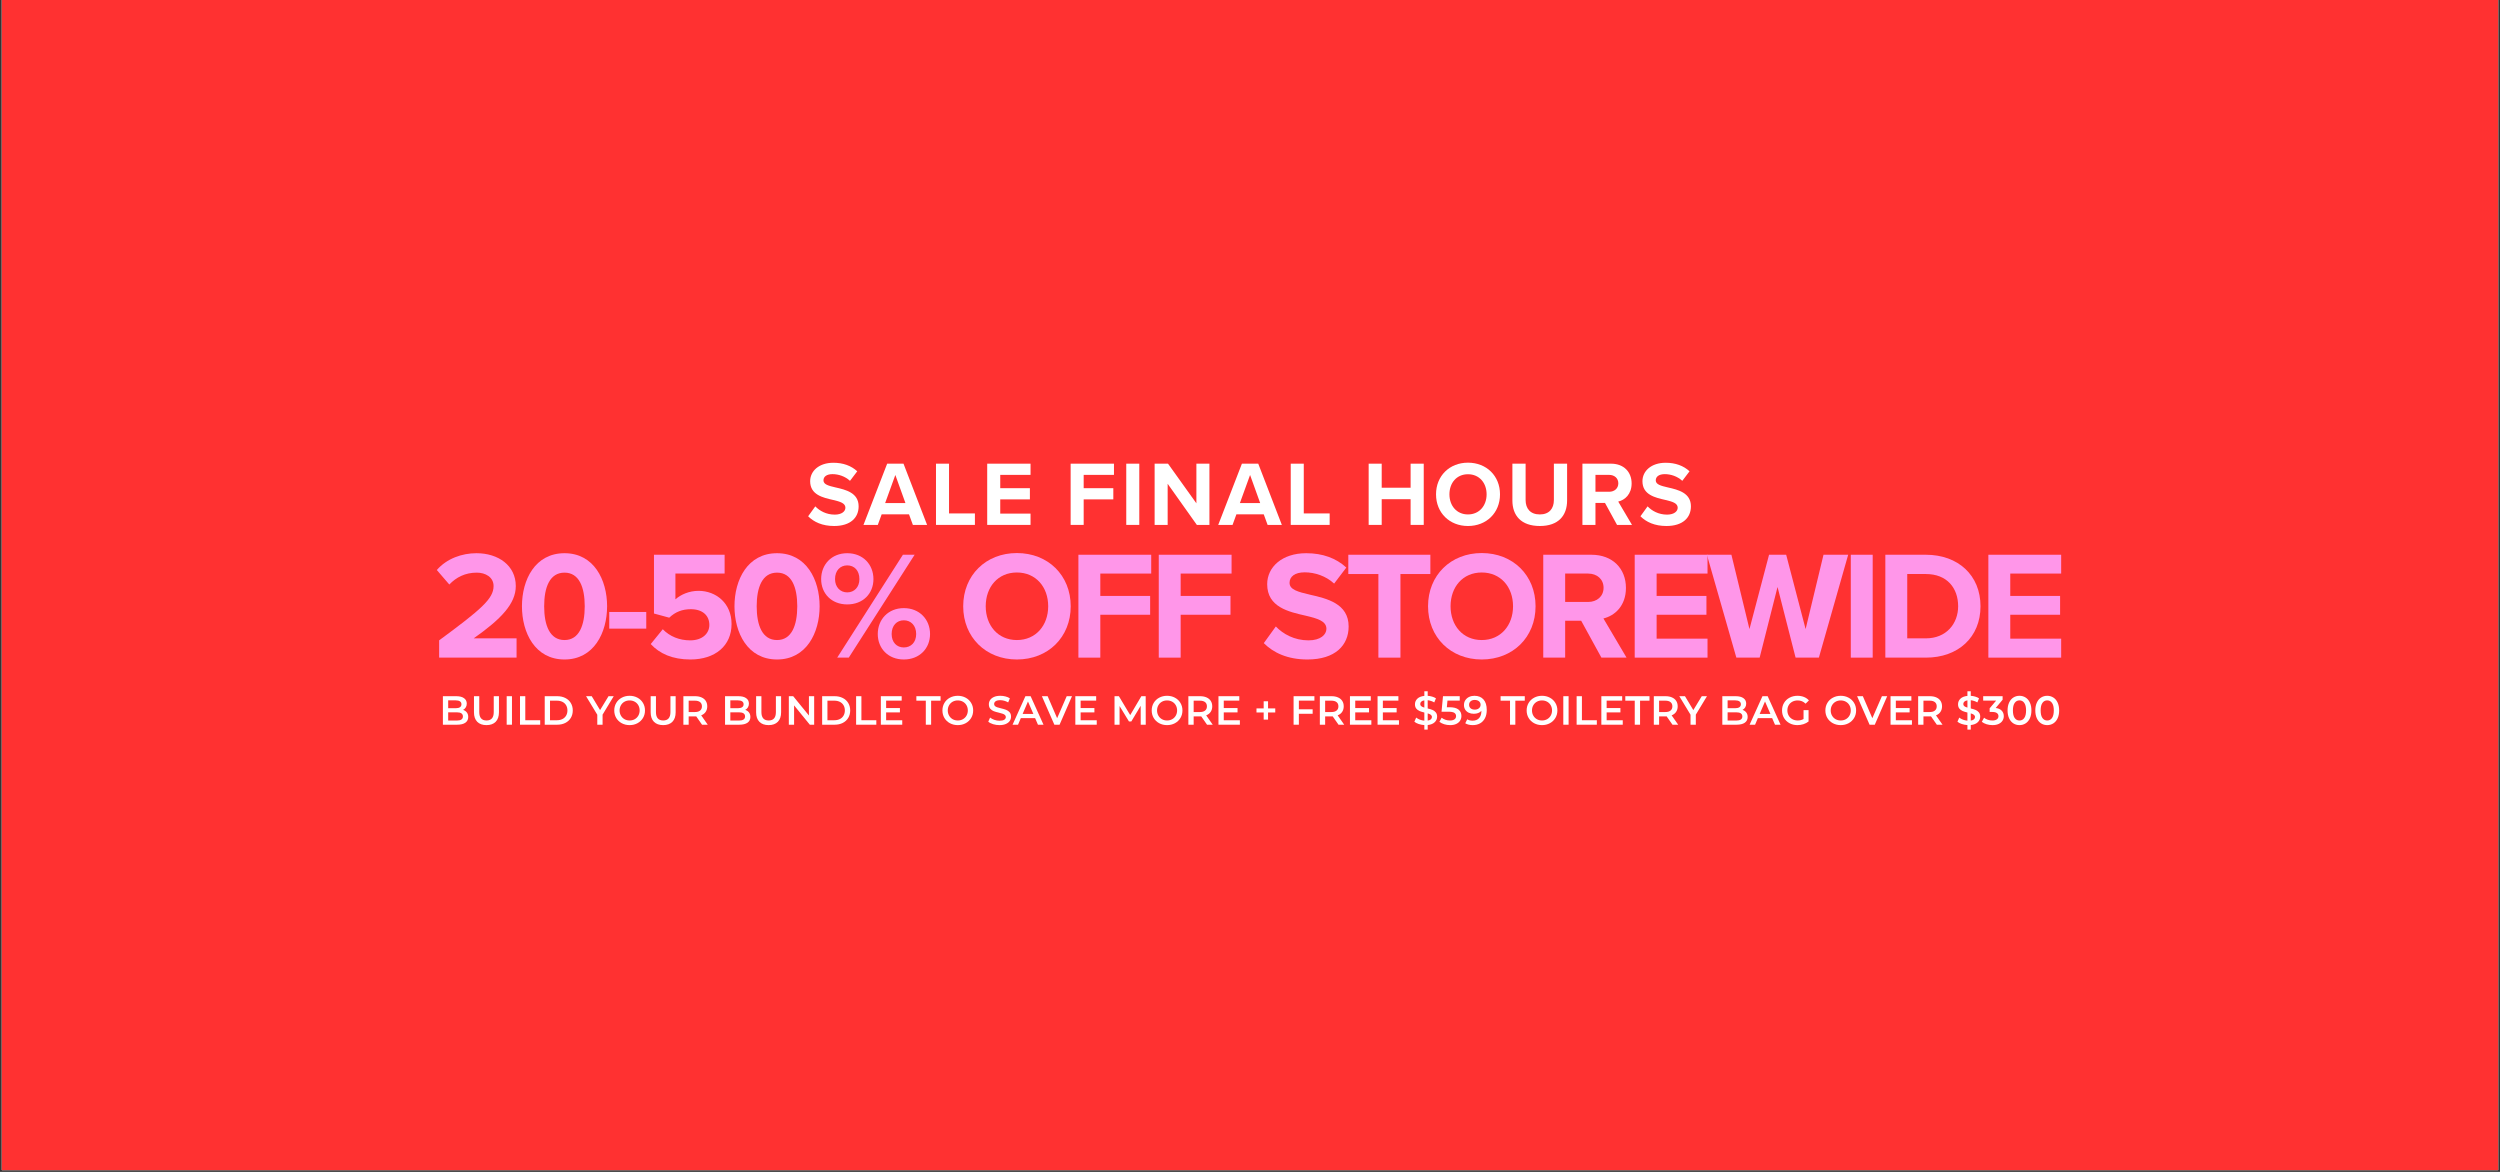 <svg xmlns="http://www.w3.org/2000/svg" xmlns:xlink="http://www.w3.org/1999/xlink" width="1920" zoomAndPan="magnify" viewBox="0 0 1440 675" height="900" preserveAspectRatio="xMidYMid meet" version="1.2"><rect x="0" y="0" width="1440" height="675" fill="#333333" stroke="none"/><defs><clipPath id="96b0a05e62"><path d="M 1.066 0 L 1438.934 0 L 1438.934 674 L 1.066 674 Z M 1.066 0 "/></clipPath></defs><g id="96e3ca8846"><g clip-rule="nonzero" clip-path="url(#96b0a05e62)"><path style=" stroke:none;fill-rule:nonzero;fill:#ffffff;fill-opacity:1;" d="M 1.066 0 L 1438.934 0 L 1438.934 674 L 1.066 674 Z M 1.066 0 "/><path style=" stroke:none;fill-rule:nonzero;fill:#ffffff;fill-opacity:1;" d="M 1.066 0 L 1438.934 0 L 1438.934 674 L 1.066 674 Z M 1.066 0 "/><path style=" stroke:none;fill-rule:nonzero;fill:#ff3131;fill-opacity:1;" d="M 1.066 0 L 1439.48 0 L 1439.48 681.914 L 1.066 681.914 Z M 1.066 0 "/></g><g style="fill:#ffffff;fill-opacity:1;"><g transform="translate(464.43, 302.344)"><path style="stroke:none" d="M 1.059 -4.969 C 4.387 -1.641 9.254 0.633 16.02 0.633 C 25.535 0.633 30.137 -4.23 30.137 -10.68 C 30.137 -18.504 22.734 -20.25 16.918 -21.57 C 12.848 -22.523 9.887 -23.262 9.887 -25.645 C 9.887 -27.758 11.684 -29.238 15.07 -29.238 C 18.504 -29.238 22.312 -28.023 25.168 -25.379 L 29.344 -30.879 C 25.855 -34.102 21.203 -35.793 15.598 -35.793 C 7.297 -35.793 2.219 -31.035 2.219 -25.168 C 2.219 -17.289 9.621 -15.703 15.387 -14.383 C 19.457 -13.43 22.523 -12.531 22.523 -9.887 C 22.523 -7.879 20.516 -5.922 16.391 -5.922 C 11.527 -5.922 7.668 -8.09 5.18 -10.68 Z M 1.059 -4.969 "/></g></g><g style="fill:#ffffff;fill-opacity:1;"><g transform="translate(497.631, 302.344)"><path style="stroke:none" d="M 36.375 0 L 22.789 -35.266 L 13.375 -35.266 L -0.266 0 L 7.984 0 L 10.203 -6.082 L 25.961 -6.082 L 28.18 0 Z M 23.898 -12.582 L 12.215 -12.582 L 18.082 -28.762 Z M 23.898 -12.582 "/></g></g><g style="fill:#ffffff;fill-opacity:1;"><g transform="translate(535.643, 302.344)"><path style="stroke:none" d="M 25.906 0 L 25.906 -6.609 L 10.996 -6.609 L 10.996 -35.266 L 3.488 -35.266 L 3.488 0 Z M 25.906 0 "/></g></g><g style="fill:#ffffff;fill-opacity:1;"><g transform="translate(565.143, 302.344)"><path style="stroke:none" d="M 28.445 0 L 28.445 -6.504 L 10.996 -6.504 L 10.996 -14.699 L 28.074 -14.699 L 28.074 -21.148 L 10.996 -21.148 L 10.996 -28.816 L 28.445 -28.816 L 28.445 -35.266 L 3.488 -35.266 L 3.488 0 Z M 28.445 0 "/></g></g><g style="fill:#ffffff;fill-opacity:1;"><g transform="translate(597.815, 302.344)"><path style="stroke:none" d=""/></g></g><g style="fill:#ffffff;fill-opacity:1;"><g transform="translate(613.199, 302.344)"><path style="stroke:none" d="M 10.996 0 L 10.996 -14.699 L 28.074 -14.699 L 28.074 -21.148 L 10.996 -21.148 L 10.996 -28.816 L 28.445 -28.816 L 28.445 -35.266 L 3.488 -35.266 L 3.488 0 Z M 10.996 0 "/></g></g><g style="fill:#ffffff;fill-opacity:1;"><g transform="translate(645.237, 302.344)"><path style="stroke:none" d="M 10.996 0 L 10.996 -35.266 L 3.488 -35.266 L 3.488 0 Z M 10.996 0 "/></g></g><g style="fill:#ffffff;fill-opacity:1;"><g transform="translate(661.573, 302.344)"><path style="stroke:none" d="M 35.055 0 L 35.055 -35.266 L 27.547 -35.266 L 27.547 -12.426 L 11.207 -35.266 L 3.488 -35.266 L 3.488 0 L 10.996 0 L 10.996 -23.688 L 27.809 0 Z M 35.055 0 "/></g></g><g style="fill:#ffffff;fill-opacity:1;"><g transform="translate(701.964, 302.344)"><path style="stroke:none" d="M 36.375 0 L 22.789 -35.266 L 13.375 -35.266 L -0.266 0 L 7.984 0 L 10.203 -6.082 L 25.961 -6.082 L 28.18 0 Z M 23.898 -12.582 L 12.215 -12.582 L 18.082 -28.762 Z M 23.898 -12.582 "/></g></g><g style="fill:#ffffff;fill-opacity:1;"><g transform="translate(739.975, 302.344)"><path style="stroke:none" d="M 25.906 0 L 25.906 -6.609 L 10.996 -6.609 L 10.996 -35.266 L 3.488 -35.266 L 3.488 0 Z M 25.906 0 "/></g></g><g style="fill:#ffffff;fill-opacity:1;"><g transform="translate(769.475, 302.344)"><path style="stroke:none" d=""/></g></g><g style="fill:#ffffff;fill-opacity:1;"><g transform="translate(784.86, 302.344)"><path style="stroke:none" d="M 35.211 0 L 35.211 -35.266 L 27.652 -35.266 L 27.652 -21.414 L 10.996 -21.414 L 10.996 -35.266 L 3.488 -35.266 L 3.488 0 L 10.996 0 L 10.996 -14.805 L 27.652 -14.805 L 27.652 0 Z M 35.211 0 "/></g></g><g style="fill:#ffffff;fill-opacity:1;"><g transform="translate(825.356, 302.344)"><path style="stroke:none" d="M 1.797 -17.605 C 1.797 -6.98 9.57 0.633 20.195 0.633 C 30.879 0.633 38.648 -6.98 38.648 -17.605 C 38.648 -28.234 30.879 -35.848 20.195 -35.848 C 9.57 -35.848 1.797 -28.234 1.797 -17.605 Z M 30.93 -17.605 C 30.93 -11.051 26.699 -6.027 20.195 -6.027 C 13.695 -6.027 9.516 -11.051 9.516 -17.605 C 9.516 -24.215 13.695 -29.184 20.195 -29.184 C 26.699 -29.184 30.93 -24.215 30.93 -17.605 Z M 30.93 -17.605 "/></g></g><g style="fill:#ffffff;fill-opacity:1;"><g transform="translate(867.65, 302.344)"><path style="stroke:none" d="M 3.488 -14.062 C 3.488 -5.395 8.512 0.633 19.297 0.633 C 29.977 0.633 35 -5.34 35 -14.117 L 35 -35.266 L 27.387 -35.266 L 27.387 -14.328 C 27.387 -9.41 24.691 -6.027 19.297 -6.027 C 13.801 -6.027 11.102 -9.41 11.102 -14.328 L 11.102 -35.266 L 3.488 -35.266 Z M 3.488 -14.062 "/></g></g><g style="fill:#ffffff;fill-opacity:1;"><g transform="translate(907.988, 302.344)"><path style="stroke:none" d="M 32.039 0 L 24.109 -13.43 C 27.918 -14.328 31.828 -17.66 31.828 -23.898 C 31.828 -30.453 27.336 -35.266 19.984 -35.266 L 3.488 -35.266 L 3.488 0 L 10.996 0 L 10.996 -12.637 L 16.496 -12.637 L 23.422 0 Z M 24.164 -23.949 C 24.164 -20.988 21.891 -19.086 18.875 -19.086 L 10.996 -19.086 L 10.996 -28.816 L 18.875 -28.816 C 21.891 -28.816 24.164 -26.91 24.164 -23.949 Z M 24.164 -23.949 "/></g></g><g style="fill:#ffffff;fill-opacity:1;"><g transform="translate(943.832, 302.344)"><path style="stroke:none" d="M 1.059 -4.969 C 4.387 -1.641 9.254 0.633 16.02 0.633 C 25.535 0.633 30.137 -4.23 30.137 -10.68 C 30.137 -18.504 22.734 -20.25 16.918 -21.57 C 12.848 -22.523 9.887 -23.262 9.887 -25.645 C 9.887 -27.758 11.684 -29.238 15.07 -29.238 C 18.504 -29.238 22.312 -28.023 25.168 -25.379 L 29.344 -30.879 C 25.855 -34.102 21.203 -35.793 15.598 -35.793 C 7.297 -35.793 2.219 -31.035 2.219 -25.168 C 2.219 -17.289 9.621 -15.703 15.387 -14.383 C 19.457 -13.43 22.523 -12.531 22.523 -9.887 C 22.523 -7.879 20.516 -5.922 16.391 -5.922 C 11.527 -5.922 7.668 -8.09 5.18 -10.68 Z M 1.059 -4.969 "/></g></g><g style="fill:#ff96e9;fill-opacity:1;"><g transform="translate(248.763, 378.796)"><path style="stroke:none" d="M 48.777 0 L 48.777 -11.105 L 24.078 -11.105 C 39.98 -22.301 48.332 -31.098 48.332 -41.227 C 48.332 -53.043 38.293 -60.148 25.676 -60.148 C 17.414 -60.148 8.617 -57.129 2.844 -50.465 L 10.039 -42.113 C 14.039 -46.289 19.191 -48.957 25.855 -48.957 C 30.832 -48.957 35.539 -46.379 35.539 -41.227 C 35.539 -33.941 28.43 -27.809 4.176 -9.949 L 4.176 0 Z M 48.777 0 "/></g></g><g style="fill:#ff96e9;fill-opacity:1;"><g transform="translate(297.622, 378.796)"><path style="stroke:none" d="M 3.02 -29.586 C 3.02 -14.305 10.574 1.066 27.543 1.066 C 44.426 1.066 52.066 -14.305 52.066 -29.586 C 52.066 -44.867 44.426 -60.148 27.543 -60.148 C 10.574 -60.148 3.02 -44.867 3.02 -29.586 Z M 39.184 -29.586 C 39.184 -18.656 35.984 -10.129 27.543 -10.129 C 19.012 -10.129 15.816 -18.656 15.816 -29.586 C 15.816 -40.516 19.012 -48.957 27.543 -48.957 C 35.984 -48.957 39.184 -40.516 39.184 -29.586 Z M 39.184 -29.586 "/></g></g><g style="fill:#ff96e9;fill-opacity:1;"><g transform="translate(348.259, 378.796)"><path style="stroke:none" d="M 23.988 -16.703 L 23.988 -26.301 L 2.664 -26.301 L 2.664 -16.703 Z M 23.988 -16.703 "/></g></g><g style="fill:#ff96e9;fill-opacity:1;"><g transform="translate(370.468, 378.796)"><path style="stroke:none" d="M 4.355 -7.82 C 9.418 -2.309 16.883 1.066 27.188 1.066 C 41.492 1.066 50.91 -6.84 50.91 -19.367 C 50.91 -31.363 41.938 -38.473 31.898 -38.473 C 26.477 -38.473 21.68 -36.34 18.57 -33.586 L 18.57 -48.422 L 46.91 -48.422 L 46.91 -59.262 L 6.219 -59.262 L 6.219 -25.41 L 15.016 -23.012 C 18.57 -26.387 22.566 -27.898 27.453 -27.898 C 34.207 -27.898 38.117 -24.254 38.117 -18.836 C 38.117 -13.949 34.117 -9.949 27.098 -9.949 C 20.879 -9.949 15.371 -12.172 11.285 -16.348 Z M 4.355 -7.82 "/></g></g><g style="fill:#ff96e9;fill-opacity:1;"><g transform="translate(420.038, 378.796)"><path style="stroke:none" d="M 3.02 -29.586 C 3.02 -14.305 10.574 1.066 27.543 1.066 C 44.426 1.066 52.066 -14.305 52.066 -29.586 C 52.066 -44.867 44.426 -60.148 27.543 -60.148 C 10.574 -60.148 3.02 -44.867 3.02 -29.586 Z M 39.184 -29.586 C 39.184 -18.656 35.984 -10.129 27.543 -10.129 C 19.012 -10.129 15.816 -18.656 15.816 -29.586 C 15.816 -40.516 19.012 -48.957 27.543 -48.957 C 35.984 -48.957 39.184 -40.516 39.184 -29.586 Z M 39.184 -29.586 "/></g></g><g style="fill:#ff96e9;fill-opacity:1;"><g transform="translate(470.675, 378.796)"><path style="stroke:none" d="M 2.309 -45.223 C 2.309 -36.961 8.262 -30.652 17.324 -30.652 C 26.477 -30.652 32.43 -36.961 32.43 -45.223 C 32.43 -53.574 26.477 -60.148 17.324 -60.148 C 8.262 -60.148 2.309 -53.574 2.309 -45.223 Z M 18.215 0 L 56.152 -59.262 L 49.398 -59.262 L 11.551 0 Z M 24.344 -45.223 C 24.344 -40.605 21.414 -37.582 17.324 -37.582 C 13.328 -37.582 10.305 -40.605 10.305 -45.223 C 10.305 -50.199 13.328 -53.133 17.324 -53.133 C 21.414 -53.133 24.344 -50.199 24.344 -45.223 Z M 34.918 -13.594 C 34.918 -5.332 40.871 1.066 49.934 1.066 C 58.996 1.066 65.035 -5.332 65.035 -13.594 C 65.035 -21.945 58.996 -28.52 49.934 -28.52 C 40.871 -28.52 34.918 -21.945 34.918 -13.594 Z M 57.039 -13.594 C 57.039 -8.797 54.02 -5.863 49.934 -5.863 C 45.848 -5.863 42.914 -8.797 42.914 -13.594 C 42.914 -18.48 45.848 -21.5 49.934 -21.5 C 54.02 -21.5 57.039 -18.48 57.039 -13.594 Z M 57.039 -13.594 "/></g></g><g style="fill:#ff96e9;fill-opacity:1;"><g transform="translate(533.482, 378.796)"><path style="stroke:none" d=""/></g></g><g style="fill:#ff96e9;fill-opacity:1;"><g transform="translate(551.782, 378.796)"><path style="stroke:none" d="M 3.02 -29.586 C 3.02 -11.727 16.082 1.066 33.941 1.066 C 51.887 1.066 64.949 -11.727 64.949 -29.586 C 64.949 -47.445 51.887 -60.238 33.941 -60.238 C 16.082 -60.238 3.02 -47.445 3.02 -29.586 Z M 51.977 -29.586 C 51.977 -18.57 44.867 -10.129 33.941 -10.129 C 23.012 -10.129 15.992 -18.57 15.992 -29.586 C 15.992 -40.691 23.012 -49.043 33.941 -49.043 C 44.867 -49.043 51.977 -40.691 51.977 -29.586 Z M 51.977 -29.586 "/></g></g><g style="fill:#ff96e9;fill-opacity:1;"><g transform="translate(615.3, 378.796)"><path style="stroke:none" d="M 18.48 0 L 18.48 -24.699 L 47.18 -24.699 L 47.18 -35.539 L 18.48 -35.539 L 18.48 -48.422 L 47.801 -48.422 L 47.801 -59.262 L 5.863 -59.262 L 5.863 0 Z M 18.48 0 "/></g></g><g style="fill:#ff96e9;fill-opacity:1;"><g transform="translate(661.583, 378.796)"><path style="stroke:none" d="M 18.48 0 L 18.48 -24.699 L 47.18 -24.699 L 47.18 -35.539 L 18.48 -35.539 L 18.48 -48.422 L 47.801 -48.422 L 47.801 -59.262 L 5.863 -59.262 L 5.863 0 Z M 18.48 0 "/></g></g><g style="fill:#ff96e9;fill-opacity:1;"><g transform="translate(707.867, 378.796)"><path style="stroke:none" d=""/></g></g><g style="fill:#ff96e9;fill-opacity:1;"><g transform="translate(726.167, 378.796)"><path style="stroke:none" d="M 1.777 -8.352 C 7.375 -2.754 15.547 1.066 26.922 1.066 C 42.914 1.066 50.645 -7.109 50.645 -17.949 C 50.645 -31.098 38.203 -34.027 28.43 -36.25 C 21.59 -37.848 16.613 -39.094 16.613 -43.09 C 16.613 -46.645 19.637 -49.133 25.32 -49.133 C 31.098 -49.133 37.492 -47.09 42.293 -42.648 L 49.312 -51.887 C 43.445 -57.309 35.629 -60.148 26.211 -60.148 C 12.262 -60.148 3.73 -52.152 3.73 -42.293 C 3.73 -29.055 16.172 -26.387 25.855 -24.168 C 32.695 -22.566 37.848 -21.059 37.848 -16.613 C 37.848 -13.238 34.473 -9.949 27.543 -9.949 C 19.367 -9.949 12.883 -13.594 8.707 -17.949 Z M 1.777 -8.352 "/></g></g><g style="fill:#ff96e9;fill-opacity:1;"><g transform="translate(774.404, 378.796)"><path style="stroke:none" d="M 32.254 0 L 32.254 -48.156 L 49.488 -48.156 L 49.488 -59.262 L 2.223 -59.262 L 2.223 -48.156 L 19.547 -48.156 L 19.547 0 Z M 32.254 0 "/></g></g><g style="fill:#ff96e9;fill-opacity:1;"><g transform="translate(819.533, 378.796)"><path style="stroke:none" d="M 3.02 -29.586 C 3.02 -11.727 16.082 1.066 33.941 1.066 C 51.887 1.066 64.949 -11.727 64.949 -29.586 C 64.949 -47.445 51.887 -60.238 33.941 -60.238 C 16.082 -60.238 3.02 -47.445 3.02 -29.586 Z M 51.977 -29.586 C 51.977 -18.57 44.867 -10.129 33.941 -10.129 C 23.012 -10.129 15.992 -18.57 15.992 -29.586 C 15.992 -40.691 23.012 -49.043 33.941 -49.043 C 44.867 -49.043 51.977 -40.691 51.977 -29.586 Z M 51.977 -29.586 "/></g></g><g style="fill:#ff96e9;fill-opacity:1;"><g transform="translate(883.051, 378.796)"><path style="stroke:none" d="M 53.844 0 L 40.516 -22.566 C 46.91 -24.078 53.488 -29.676 53.488 -40.16 C 53.488 -51.176 45.934 -59.262 33.586 -59.262 L 5.863 -59.262 L 5.863 0 L 18.48 0 L 18.48 -21.234 L 27.719 -21.234 L 39.359 0 Z M 40.605 -40.25 C 40.605 -35.273 36.785 -32.074 31.719 -32.074 L 18.48 -32.074 L 18.48 -48.422 L 31.719 -48.422 C 36.785 -48.422 40.605 -45.223 40.605 -40.25 Z M 40.605 -40.25 "/></g></g><g style="fill:#ff96e9;fill-opacity:1;"><g transform="translate(935.731, 378.796)"><path style="stroke:none" d="M 47.801 0 L 47.801 -10.93 L 18.48 -10.93 L 18.48 -24.699 L 47.18 -24.699 L 47.18 -35.539 L 18.48 -35.539 L 18.48 -48.422 L 47.801 -48.422 L 47.801 -59.262 L 5.863 -59.262 L 5.863 0 Z M 47.801 0 "/></g></g><g style="fill:#ff96e9;fill-opacity:1;"><g transform="translate(983.08, 378.796)"><path style="stroke:none" d="M 64.594 0 L 81.473 -59.262 L 67.258 -59.262 L 56.953 -16.438 L 45.758 -59.262 L 35.895 -59.262 L 24.609 -16.438 L 14.215 -59.262 L 0.09 -59.262 L 17.059 0 L 30.477 0 L 40.781 -40.691 L 51.176 0 Z M 64.594 0 "/></g></g><g style="fill:#ff96e9;fill-opacity:1;"><g transform="translate(1060.19, 378.796)"><path style="stroke:none" d="M 18.48 0 L 18.48 -59.262 L 5.863 -59.262 L 5.863 0 Z M 18.48 0 "/></g></g><g style="fill:#ff96e9;fill-opacity:1;"><g transform="translate(1080.089, 378.796)"><path style="stroke:none" d="M 29.23 0 C 47.801 0 60.684 -11.727 60.684 -29.586 C 60.684 -47.445 47.801 -59.262 29.23 -59.262 L 5.863 -59.262 L 5.863 0 Z M 18.48 -48.156 L 29.23 -48.156 C 41.402 -48.156 47.801 -40.07 47.801 -29.586 C 47.801 -19.547 40.961 -11.105 29.23 -11.105 L 18.48 -11.105 Z M 18.48 -48.156 "/></g></g><g style="fill:#ff96e9;fill-opacity:1;"><g transform="translate(1139.432, 378.796)"><path style="stroke:none" d="M 47.801 0 L 47.801 -10.93 L 18.48 -10.93 L 18.48 -24.699 L 47.18 -24.699 L 47.18 -35.539 L 18.48 -35.539 L 18.48 -48.422 L 47.801 -48.422 L 47.801 -59.262 L 5.863 -59.262 L 5.863 0 Z M 47.801 0 "/></g></g><g style="fill:#ffffff;fill-opacity:1;"><g transform="translate(252.903, 417.433)"><path style="stroke:none" d="M 13.844 -8.547 C 14.75 -8.242 15.469 -7.742 16 -7.047 C 16.531 -6.359 16.797 -5.492 16.797 -4.453 C 16.797 -3.035 16.25 -1.938 15.156 -1.156 C 14.062 -0.383 12.469 0 10.375 0 L 2.203 0 L 2.203 -16.422 L 9.906 -16.422 C 11.844 -16.422 13.332 -16.039 14.375 -15.281 C 15.426 -14.531 15.953 -13.488 15.953 -12.156 C 15.953 -11.344 15.766 -10.625 15.391 -10 C 15.016 -9.375 14.5 -8.891 13.844 -8.547 Z M 5.25 -14.031 L 5.25 -9.5 L 9.578 -9.5 C 10.641 -9.5 11.457 -9.691 12.031 -10.078 C 12.602 -10.461 12.891 -11.023 12.891 -11.766 C 12.891 -12.516 12.602 -13.078 12.031 -13.453 C 11.457 -13.836 10.641 -14.031 9.578 -14.031 Z M 10.188 -2.391 C 12.551 -2.391 13.734 -3.18 13.734 -4.766 C 13.734 -6.348 12.551 -7.141 10.188 -7.141 L 5.25 -7.141 L 5.25 -2.391 Z M 10.188 -2.391 "/></g></g><g style="fill:#ffffff;fill-opacity:1;"><g transform="translate(270.945, 417.433)"><path style="stroke:none" d="M 9.266 0.234 C 6.992 0.234 5.223 -0.398 3.953 -1.672 C 2.691 -2.953 2.062 -4.781 2.062 -7.156 L 2.062 -16.422 L 5.109 -16.422 L 5.109 -7.281 C 5.109 -4.051 6.504 -2.438 9.297 -2.438 C 12.066 -2.438 13.453 -4.051 13.453 -7.281 L 13.453 -16.422 L 16.453 -16.422 L 16.453 -7.156 C 16.453 -4.781 15.82 -2.953 14.562 -1.672 C 13.301 -0.398 11.535 0.234 9.266 0.234 Z M 9.266 0.234 "/></g></g><g style="fill:#ffffff;fill-opacity:1;"><g transform="translate(289.644, 417.433)"><path style="stroke:none" d="M 2.203 -16.422 L 5.25 -16.422 L 5.25 0 L 2.203 0 Z M 2.203 -16.422 "/></g></g><g style="fill:#ffffff;fill-opacity:1;"><g transform="translate(297.316, 417.433)"><path style="stroke:none" d="M 2.203 -16.422 L 5.25 -16.422 L 5.25 -2.578 L 13.844 -2.578 L 13.844 0 L 2.203 0 Z M 2.203 -16.422 "/></g></g><g style="fill:#ffffff;fill-opacity:1;"><g transform="translate(311.557, 417.433)"><path style="stroke:none" d="M 2.203 -16.422 L 9.391 -16.422 C 11.141 -16.422 12.691 -16.082 14.047 -15.406 C 15.41 -14.727 16.469 -13.766 17.219 -12.516 C 17.977 -11.273 18.359 -9.844 18.359 -8.219 C 18.359 -6.582 17.977 -5.145 17.219 -3.906 C 16.469 -2.664 15.41 -1.703 14.047 -1.016 C 12.691 -0.336 11.141 0 9.391 0 L 2.203 0 Z M 9.25 -2.578 C 10.445 -2.578 11.504 -2.805 12.422 -3.266 C 13.336 -3.734 14.039 -4.395 14.531 -5.25 C 15.031 -6.102 15.281 -7.094 15.281 -8.219 C 15.281 -9.344 15.031 -10.332 14.531 -11.188 C 14.039 -12.039 13.336 -12.695 12.422 -13.156 C 11.504 -13.613 10.445 -13.844 9.25 -13.844 L 5.25 -13.844 L 5.25 -2.578 Z M 9.25 -2.578 "/></g></g><g style="fill:#ffffff;fill-opacity:1;"><g transform="translate(331.124, 417.433)"><path style="stroke:none" d=""/></g></g><g style="fill:#ffffff;fill-opacity:1;"><g transform="translate(337.787, 417.433)"><path style="stroke:none" d="M 9.297 -5.797 L 9.297 0 L 6.25 0 L 6.25 -5.75 L -0.219 -16.422 L 3.047 -16.422 L 7.859 -8.422 L 12.719 -16.422 L 15.719 -16.422 Z M 9.297 -5.797 "/></g></g><g style="fill:#ffffff;fill-opacity:1;"><g transform="translate(352.779, 417.433)"><path style="stroke:none" d="M 9.875 0.234 C 8.207 0.234 6.695 -0.129 5.344 -0.859 C 4 -1.586 2.941 -2.594 2.172 -3.875 C 1.41 -5.164 1.031 -6.613 1.031 -8.219 C 1.031 -9.812 1.41 -11.254 2.172 -12.547 C 2.941 -13.836 4 -14.844 5.344 -15.562 C 6.695 -16.289 8.207 -16.656 9.875 -16.656 C 11.551 -16.656 13.062 -16.289 14.406 -15.562 C 15.75 -14.844 16.805 -13.836 17.578 -12.547 C 18.348 -11.266 18.734 -9.82 18.734 -8.219 C 18.734 -6.602 18.348 -5.156 17.578 -3.875 C 16.805 -2.594 15.75 -1.586 14.406 -0.859 C 13.062 -0.129 11.551 0.234 9.875 0.234 Z M 9.875 -2.438 C 10.969 -2.438 11.953 -2.68 12.828 -3.172 C 13.711 -3.672 14.406 -4.363 14.906 -5.25 C 15.406 -6.133 15.656 -7.125 15.656 -8.219 C 15.656 -9.312 15.406 -10.301 14.906 -11.188 C 14.406 -12.07 13.711 -12.758 12.828 -13.25 C 11.953 -13.738 10.969 -13.984 9.875 -13.984 C 8.781 -13.984 7.797 -13.738 6.922 -13.25 C 6.047 -12.758 5.359 -12.07 4.859 -11.188 C 4.359 -10.301 4.109 -9.312 4.109 -8.219 C 4.109 -7.125 4.359 -6.133 4.859 -5.25 C 5.359 -4.363 6.047 -3.672 6.922 -3.172 C 7.797 -2.68 8.781 -2.438 9.875 -2.438 Z M 9.875 -2.438 "/></g></g><g style="fill:#ffffff;fill-opacity:1;"><g transform="translate(372.721, 417.433)"><path style="stroke:none" d="M 9.266 0.234 C 6.992 0.234 5.223 -0.398 3.953 -1.672 C 2.691 -2.953 2.062 -4.781 2.062 -7.156 L 2.062 -16.422 L 5.109 -16.422 L 5.109 -7.281 C 5.109 -4.051 6.504 -2.438 9.297 -2.438 C 12.066 -2.438 13.453 -4.051 13.453 -7.281 L 13.453 -16.422 L 16.453 -16.422 L 16.453 -7.156 C 16.453 -4.781 15.82 -2.953 14.562 -1.672 C 13.301 -0.398 11.535 0.234 9.266 0.234 Z M 9.266 0.234 "/></g></g><g style="fill:#ffffff;fill-opacity:1;"><g transform="translate(391.42, 417.433)"><path style="stroke:none" d="M 12.953 0 L 9.594 -4.812 C 9.457 -4.789 9.25 -4.781 8.969 -4.781 L 5.25 -4.781 L 5.25 0 L 2.203 0 L 2.203 -16.422 L 8.969 -16.422 C 10.383 -16.422 11.617 -16.188 12.672 -15.719 C 13.734 -15.25 14.547 -14.578 15.109 -13.703 C 15.672 -12.828 15.953 -11.785 15.953 -10.578 C 15.953 -9.348 15.648 -8.285 15.047 -7.391 C 14.453 -6.504 13.594 -5.836 12.469 -5.391 L 16.234 0 Z M 12.891 -10.578 C 12.891 -11.629 12.539 -12.438 11.844 -13 C 11.156 -13.562 10.148 -13.844 8.828 -13.844 L 5.25 -13.844 L 5.25 -7.297 L 8.828 -7.297 C 10.148 -7.297 11.156 -7.582 11.844 -8.156 C 12.539 -8.727 12.891 -9.535 12.891 -10.578 Z M 12.891 -10.578 "/></g></g><g style="fill:#ffffff;fill-opacity:1;"><g transform="translate(408.758, 417.433)"><path style="stroke:none" d=""/></g></g><g style="fill:#ffffff;fill-opacity:1;"><g transform="translate(415.421, 417.433)"><path style="stroke:none" d="M 13.844 -8.547 C 14.75 -8.242 15.469 -7.742 16 -7.047 C 16.531 -6.359 16.797 -5.492 16.797 -4.453 C 16.797 -3.035 16.25 -1.938 15.156 -1.156 C 14.062 -0.383 12.469 0 10.375 0 L 2.203 0 L 2.203 -16.422 L 9.906 -16.422 C 11.844 -16.422 13.332 -16.039 14.375 -15.281 C 15.426 -14.531 15.953 -13.488 15.953 -12.156 C 15.953 -11.344 15.766 -10.625 15.391 -10 C 15.016 -9.375 14.5 -8.891 13.844 -8.547 Z M 5.25 -14.031 L 5.25 -9.5 L 9.578 -9.5 C 10.641 -9.5 11.457 -9.691 12.031 -10.078 C 12.602 -10.461 12.891 -11.023 12.891 -11.766 C 12.891 -12.516 12.602 -13.078 12.031 -13.453 C 11.457 -13.836 10.641 -14.031 9.578 -14.031 Z M 10.188 -2.391 C 12.551 -2.391 13.734 -3.18 13.734 -4.766 C 13.734 -6.348 12.551 -7.141 10.188 -7.141 L 5.25 -7.141 L 5.25 -2.391 Z M 10.188 -2.391 "/></g></g><g style="fill:#ffffff;fill-opacity:1;"><g transform="translate(433.463, 417.433)"><path style="stroke:none" d="M 9.266 0.234 C 6.992 0.234 5.223 -0.398 3.953 -1.672 C 2.691 -2.953 2.062 -4.781 2.062 -7.156 L 2.062 -16.422 L 5.109 -16.422 L 5.109 -7.281 C 5.109 -4.051 6.504 -2.438 9.297 -2.438 C 12.066 -2.438 13.453 -4.051 13.453 -7.281 L 13.453 -16.422 L 16.453 -16.422 L 16.453 -7.156 C 16.453 -4.781 15.82 -2.953 14.562 -1.672 C 13.301 -0.398 11.535 0.234 9.266 0.234 Z M 9.266 0.234 "/></g></g><g style="fill:#ffffff;fill-opacity:1;"><g transform="translate(452.162, 417.433)"><path style="stroke:none" d="M 16.797 -16.422 L 16.797 0 L 14.297 0 L 5.234 -11.125 L 5.234 0 L 2.203 0 L 2.203 -16.422 L 4.719 -16.422 L 13.781 -5.297 L 13.781 -16.422 Z M 16.797 -16.422 "/></g></g><g style="fill:#ffffff;fill-opacity:1;"><g transform="translate(471.354, 417.433)"><path style="stroke:none" d="M 2.203 -16.422 L 9.391 -16.422 C 11.141 -16.422 12.691 -16.082 14.047 -15.406 C 15.41 -14.727 16.469 -13.766 17.219 -12.516 C 17.977 -11.273 18.359 -9.844 18.359 -8.219 C 18.359 -6.582 17.977 -5.145 17.219 -3.906 C 16.469 -2.664 15.41 -1.703 14.047 -1.016 C 12.691 -0.336 11.141 0 9.391 0 L 2.203 0 Z M 9.25 -2.578 C 10.445 -2.578 11.504 -2.805 12.422 -3.266 C 13.336 -3.734 14.039 -4.395 14.531 -5.25 C 15.031 -6.102 15.281 -7.094 15.281 -8.219 C 15.281 -9.344 15.031 -10.332 14.531 -11.188 C 14.039 -12.039 13.336 -12.695 12.422 -13.156 C 11.504 -13.613 10.445 -13.844 9.25 -13.844 L 5.25 -13.844 L 5.25 -2.578 Z M 9.25 -2.578 "/></g></g><g style="fill:#ffffff;fill-opacity:1;"><g transform="translate(490.92, 417.433)"><path style="stroke:none" d="M 2.203 -16.422 L 5.25 -16.422 L 5.25 -2.578 L 13.844 -2.578 L 13.844 0 L 2.203 0 Z M 2.203 -16.422 "/></g></g><g style="fill:#ffffff;fill-opacity:1;"><g transform="translate(505.162, 417.433)"><path style="stroke:none" d="M 14.531 -2.562 L 14.531 0 L 2.203 0 L 2.203 -16.422 L 14.203 -16.422 L 14.203 -13.875 L 5.25 -13.875 L 5.25 -9.594 L 13.188 -9.594 L 13.188 -7.094 L 5.25 -7.094 L 5.25 -2.562 Z M 14.531 -2.562 "/></g></g><g style="fill:#ffffff;fill-opacity:1;"><g transform="translate(521.069, 417.433)"><path style="stroke:none" d=""/></g></g><g style="fill:#ffffff;fill-opacity:1;"><g transform="translate(527.732, 417.433)"><path style="stroke:none" d="M 5.531 -13.844 L 0.094 -13.844 L 0.094 -16.422 L 14.031 -16.422 L 14.031 -13.844 L 8.594 -13.844 L 8.594 0 L 5.531 0 Z M 5.531 -13.844 "/></g></g><g style="fill:#ffffff;fill-opacity:1;"><g transform="translate(541.809, 417.433)"><path style="stroke:none" d="M 9.875 0.234 C 8.207 0.234 6.695 -0.129 5.344 -0.859 C 4 -1.586 2.941 -2.594 2.172 -3.875 C 1.41 -5.164 1.031 -6.613 1.031 -8.219 C 1.031 -9.812 1.41 -11.254 2.172 -12.547 C 2.941 -13.836 4 -14.844 5.344 -15.562 C 6.695 -16.289 8.207 -16.656 9.875 -16.656 C 11.551 -16.656 13.062 -16.289 14.406 -15.562 C 15.75 -14.844 16.805 -13.836 17.578 -12.547 C 18.348 -11.266 18.734 -9.82 18.734 -8.219 C 18.734 -6.602 18.348 -5.156 17.578 -3.875 C 16.805 -2.594 15.75 -1.586 14.406 -0.859 C 13.062 -0.129 11.551 0.234 9.875 0.234 Z M 9.875 -2.438 C 10.969 -2.438 11.953 -2.68 12.828 -3.172 C 13.711 -3.672 14.406 -4.363 14.906 -5.25 C 15.406 -6.133 15.656 -7.125 15.656 -8.219 C 15.656 -9.312 15.406 -10.301 14.906 -11.188 C 14.406 -12.07 13.711 -12.758 12.828 -13.25 C 11.953 -13.738 10.969 -13.984 9.875 -13.984 C 8.781 -13.984 7.797 -13.738 6.922 -13.25 C 6.047 -12.758 5.359 -12.07 4.859 -11.188 C 4.359 -10.301 4.109 -9.312 4.109 -8.219 C 4.109 -7.125 4.359 -6.133 4.859 -5.25 C 5.359 -4.363 6.047 -3.672 6.922 -3.172 C 7.797 -2.68 8.781 -2.438 9.875 -2.438 Z M 9.875 -2.438 "/></g></g><g style="fill:#ffffff;fill-opacity:1;"><g transform="translate(561.751, 417.433)"><path style="stroke:none" d=""/></g></g><g style="fill:#ffffff;fill-opacity:1;"><g transform="translate(568.414, 417.433)"><path style="stroke:none" d="M 7.297 0.234 C 6.023 0.234 4.801 0.055 3.625 -0.297 C 2.445 -0.66 1.516 -1.141 0.828 -1.734 L 1.875 -4.109 C 2.551 -3.578 3.375 -3.141 4.344 -2.797 C 5.32 -2.461 6.305 -2.297 7.297 -2.297 C 8.516 -2.297 9.426 -2.488 10.031 -2.875 C 10.633 -3.27 10.938 -3.789 10.938 -4.438 C 10.938 -4.906 10.766 -5.289 10.422 -5.594 C 10.086 -5.906 9.66 -6.145 9.141 -6.312 C 8.629 -6.488 7.93 -6.688 7.047 -6.906 C 5.785 -7.195 4.77 -7.488 4 -7.781 C 3.227 -8.082 2.562 -8.551 2 -9.188 C 1.445 -9.82 1.172 -10.68 1.172 -11.766 C 1.172 -12.672 1.414 -13.492 1.906 -14.234 C 2.406 -14.973 3.148 -15.562 4.141 -16 C 5.129 -16.438 6.348 -16.656 7.797 -16.656 C 8.797 -16.656 9.781 -16.531 10.75 -16.281 C 11.719 -16.031 12.555 -15.672 13.266 -15.203 L 12.297 -12.844 C 11.578 -13.258 10.828 -13.578 10.047 -13.797 C 9.266 -14.016 8.504 -14.125 7.766 -14.125 C 6.566 -14.125 5.672 -13.922 5.078 -13.516 C 4.492 -13.109 4.203 -12.57 4.203 -11.906 C 4.203 -11.426 4.367 -11.035 4.703 -10.734 C 5.035 -10.441 5.461 -10.207 5.984 -10.031 C 6.504 -9.863 7.207 -9.672 8.094 -9.453 C 9.312 -9.172 10.312 -8.879 11.094 -8.578 C 11.883 -8.273 12.555 -7.812 13.109 -7.188 C 13.66 -6.562 13.938 -5.711 13.938 -4.641 C 13.938 -3.734 13.691 -2.91 13.203 -2.172 C 12.711 -1.441 11.961 -0.859 10.953 -0.422 C 9.953 0.016 8.734 0.234 7.297 0.234 Z M 7.297 0.234 "/></g></g><g style="fill:#ffffff;fill-opacity:1;"><g transform="translate(583.359, 417.433)"><path style="stroke:none" d="M 12.859 -3.797 L 4.641 -3.797 L 3.031 0 L -0.125 0 L 7.281 -16.422 L 10.281 -16.422 L 17.703 0 L 14.5 0 Z M 11.859 -6.203 L 8.75 -13.375 L 5.672 -6.203 Z M 11.859 -6.203 "/></g></g><g style="fill:#ffffff;fill-opacity:1;"><g transform="translate(600.251, 417.433)"><path style="stroke:none" d="M 17.219 -16.422 L 10.062 0 L 7.062 0 L -0.125 -16.422 L 3.188 -16.422 L 8.656 -3.75 L 14.172 -16.422 Z M 17.219 -16.422 "/></g></g><g style="fill:#ffffff;fill-opacity:1;"><g transform="translate(617.19, 417.433)"><path style="stroke:none" d="M 14.531 -2.562 L 14.531 0 L 2.203 0 L 2.203 -16.422 L 14.203 -16.422 L 14.203 -13.875 L 5.25 -13.875 L 5.25 -9.594 L 13.188 -9.594 L 13.188 -7.094 L 5.25 -7.094 L 5.25 -2.562 Z M 14.531 -2.562 "/></g></g><g style="fill:#ffffff;fill-opacity:1;"><g transform="translate(633.097, 417.433)"><path style="stroke:none" d=""/></g></g><g style="fill:#ffffff;fill-opacity:1;"><g transform="translate(639.76, 417.433)"><path style="stroke:none" d="M 17.297 0 L 17.266 -10.891 L 11.875 -1.875 L 10.516 -1.875 L 5.109 -10.75 L 5.109 0 L 2.203 0 L 2.203 -16.422 L 4.719 -16.422 L 11.234 -5.531 L 17.656 -16.422 L 20.156 -16.422 L 20.188 0 Z M 17.297 0 "/></g></g><g style="fill:#ffffff;fill-opacity:1;"><g transform="translate(662.354, 417.433)"><path style="stroke:none" d="M 9.875 0.234 C 8.207 0.234 6.695 -0.129 5.344 -0.859 C 4 -1.586 2.941 -2.594 2.172 -3.875 C 1.41 -5.164 1.031 -6.613 1.031 -8.219 C 1.031 -9.812 1.41 -11.254 2.172 -12.547 C 2.941 -13.836 4 -14.844 5.344 -15.562 C 6.695 -16.289 8.207 -16.656 9.875 -16.656 C 11.551 -16.656 13.062 -16.289 14.406 -15.562 C 15.75 -14.844 16.805 -13.836 17.578 -12.547 C 18.348 -11.266 18.734 -9.82 18.734 -8.219 C 18.734 -6.602 18.348 -5.156 17.578 -3.875 C 16.805 -2.594 15.75 -1.586 14.406 -0.859 C 13.062 -0.129 11.551 0.234 9.875 0.234 Z M 9.875 -2.438 C 10.969 -2.438 11.953 -2.68 12.828 -3.172 C 13.711 -3.672 14.406 -4.363 14.906 -5.25 C 15.406 -6.133 15.656 -7.125 15.656 -8.219 C 15.656 -9.312 15.406 -10.301 14.906 -11.188 C 14.406 -12.07 13.711 -12.758 12.828 -13.25 C 11.953 -13.738 10.969 -13.984 9.875 -13.984 C 8.781 -13.984 7.797 -13.738 6.922 -13.25 C 6.047 -12.758 5.359 -12.07 4.859 -11.188 C 4.359 -10.301 4.109 -9.312 4.109 -8.219 C 4.109 -7.125 4.359 -6.133 4.859 -5.25 C 5.359 -4.363 6.047 -3.672 6.922 -3.172 C 7.797 -2.68 8.781 -2.438 9.875 -2.438 Z M 9.875 -2.438 "/></g></g><g style="fill:#ffffff;fill-opacity:1;"><g transform="translate(682.296, 417.433)"><path style="stroke:none" d="M 12.953 0 L 9.594 -4.812 C 9.457 -4.789 9.25 -4.781 8.969 -4.781 L 5.25 -4.781 L 5.25 0 L 2.203 0 L 2.203 -16.422 L 8.969 -16.422 C 10.383 -16.422 11.617 -16.188 12.672 -15.719 C 13.734 -15.25 14.547 -14.578 15.109 -13.703 C 15.672 -12.828 15.953 -11.785 15.953 -10.578 C 15.953 -9.348 15.648 -8.285 15.047 -7.391 C 14.453 -6.504 13.594 -5.836 12.469 -5.391 L 16.234 0 Z M 12.891 -10.578 C 12.891 -11.629 12.539 -12.438 11.844 -13 C 11.156 -13.562 10.148 -13.844 8.828 -13.844 L 5.25 -13.844 L 5.25 -7.297 L 8.828 -7.297 C 10.148 -7.297 11.156 -7.582 11.844 -8.156 C 12.539 -8.727 12.891 -9.535 12.891 -10.578 Z M 12.891 -10.578 "/></g></g><g style="fill:#ffffff;fill-opacity:1;"><g transform="translate(699.634, 417.433)"><path style="stroke:none" d="M 14.531 -2.562 L 14.531 0 L 2.203 0 L 2.203 -16.422 L 14.203 -16.422 L 14.203 -13.875 L 5.25 -13.875 L 5.25 -9.594 L 13.188 -9.594 L 13.188 -7.094 L 5.25 -7.094 L 5.25 -2.562 Z M 14.531 -2.562 "/></g></g><g style="fill:#ffffff;fill-opacity:1;"><g transform="translate(715.541, 417.433)"><path style="stroke:none" d=""/></g></g><g style="fill:#ffffff;fill-opacity:1;"><g transform="translate(722.204, 417.433)"><path style="stroke:none" d="M 12.344 -7.047 L 8.188 -7.047 L 8.188 -2.938 L 5.672 -2.938 L 5.672 -7.047 L 1.531 -7.047 L 1.531 -9.391 L 5.672 -9.391 L 5.672 -13.5 L 8.188 -13.5 L 8.188 -9.391 L 12.344 -9.391 Z M 12.344 -7.047 "/></g></g><g style="fill:#ffffff;fill-opacity:1;"><g transform="translate(736.234, 417.433)"><path style="stroke:none" d=""/></g></g><g style="fill:#ffffff;fill-opacity:1;"><g transform="translate(742.897, 417.433)"><path style="stroke:none" d="M 5.25 -13.875 L 5.25 -8.875 L 13.188 -8.875 L 13.188 -6.297 L 5.25 -6.297 L 5.25 0 L 2.203 0 L 2.203 -16.422 L 14.203 -16.422 L 14.203 -13.875 Z M 5.25 -13.875 "/></g></g><g style="fill:#ffffff;fill-opacity:1;"><g transform="translate(758.03, 417.433)"><path style="stroke:none" d="M 12.953 0 L 9.594 -4.812 C 9.457 -4.789 9.25 -4.781 8.969 -4.781 L 5.25 -4.781 L 5.25 0 L 2.203 0 L 2.203 -16.422 L 8.969 -16.422 C 10.383 -16.422 11.617 -16.188 12.672 -15.719 C 13.734 -15.25 14.547 -14.578 15.109 -13.703 C 15.672 -12.828 15.953 -11.785 15.953 -10.578 C 15.953 -9.348 15.648 -8.285 15.047 -7.391 C 14.453 -6.504 13.594 -5.836 12.469 -5.391 L 16.234 0 Z M 12.891 -10.578 C 12.891 -11.629 12.539 -12.438 11.844 -13 C 11.156 -13.562 10.148 -13.844 8.828 -13.844 L 5.25 -13.844 L 5.25 -7.297 L 8.828 -7.297 C 10.148 -7.297 11.156 -7.582 11.844 -8.156 C 12.539 -8.727 12.891 -9.535 12.891 -10.578 Z M 12.891 -10.578 "/></g></g><g style="fill:#ffffff;fill-opacity:1;"><g transform="translate(775.368, 417.433)"><path style="stroke:none" d="M 14.531 -2.562 L 14.531 0 L 2.203 0 L 2.203 -16.422 L 14.203 -16.422 L 14.203 -13.875 L 5.25 -13.875 L 5.25 -9.594 L 13.188 -9.594 L 13.188 -7.094 L 5.25 -7.094 L 5.25 -2.562 Z M 14.531 -2.562 "/></g></g><g style="fill:#ffffff;fill-opacity:1;"><g transform="translate(791.275, 417.433)"><path style="stroke:none" d="M 14.531 -2.562 L 14.531 0 L 2.203 0 L 2.203 -16.422 L 14.203 -16.422 L 14.203 -13.875 L 5.25 -13.875 L 5.25 -9.594 L 13.188 -9.594 L 13.188 -7.094 L 5.25 -7.094 L 5.25 -2.562 Z M 14.531 -2.562 "/></g></g><g style="fill:#ffffff;fill-opacity:1;"><g transform="translate(807.182, 417.433)"><path style="stroke:none" d=""/></g></g><g style="fill:#ffffff;fill-opacity:1;"><g transform="translate(813.845, 417.433)"><path style="stroke:none" d="M 13.938 -4.641 C 13.938 -3.379 13.469 -2.305 12.531 -1.422 C 11.602 -0.535 10.258 0 8.5 0.188 L 8.5 2.812 L 6.578 2.812 L 6.578 0.219 C 5.41 0.133 4.312 -0.078 3.281 -0.422 C 2.25 -0.766 1.43 -1.203 0.828 -1.734 L 1.875 -4.109 C 2.457 -3.641 3.16 -3.242 3.984 -2.922 C 4.816 -2.598 5.68 -2.398 6.578 -2.328 L 6.578 -7.016 C 5.461 -7.285 4.531 -7.578 3.781 -7.891 C 3.039 -8.211 2.422 -8.68 1.922 -9.297 C 1.422 -9.922 1.172 -10.742 1.172 -11.766 C 1.172 -13.023 1.629 -14.098 2.547 -14.984 C 3.473 -15.879 4.816 -16.414 6.578 -16.594 L 6.578 -19.25 L 8.5 -19.25 L 8.5 -16.641 C 9.375 -16.586 10.227 -16.438 11.062 -16.188 C 11.906 -15.938 12.641 -15.609 13.266 -15.203 L 12.297 -12.844 C 11.109 -13.531 9.844 -13.953 8.5 -14.109 L 8.5 -9.359 C 9.625 -9.098 10.555 -8.812 11.297 -8.5 C 12.047 -8.188 12.672 -7.719 13.172 -7.094 C 13.68 -6.477 13.938 -5.66 13.938 -4.641 Z M 4.203 -11.906 C 4.203 -11.383 4.406 -10.969 4.812 -10.656 C 5.219 -10.344 5.805 -10.078 6.578 -9.859 L 6.578 -14.031 C 5.773 -13.906 5.176 -13.656 4.781 -13.281 C 4.395 -12.906 4.203 -12.445 4.203 -11.906 Z M 8.5 -2.375 C 9.32 -2.5 9.93 -2.738 10.328 -3.094 C 10.734 -3.457 10.938 -3.906 10.938 -4.438 C 10.938 -4.969 10.723 -5.395 10.297 -5.719 C 9.879 -6.039 9.281 -6.312 8.5 -6.531 Z M 8.5 -2.375 "/></g></g><g style="fill:#ffffff;fill-opacity:1;"><g transform="translate(828.79, 417.433)"><path style="stroke:none" d="M 6.172 -10.062 C 8.484 -10.062 10.195 -9.613 11.312 -8.719 C 12.426 -7.82 12.984 -6.598 12.984 -5.047 C 12.984 -4.055 12.738 -3.16 12.25 -2.359 C 11.758 -1.566 11.031 -0.938 10.062 -0.469 C 9.094 0 7.898 0.234 6.484 0.234 C 5.305 0.234 4.172 0.066 3.078 -0.266 C 1.984 -0.609 1.062 -1.078 0.312 -1.672 L 1.594 -4.031 C 2.207 -3.531 2.938 -3.133 3.781 -2.844 C 4.633 -2.562 5.52 -2.422 6.438 -2.422 C 7.508 -2.422 8.352 -2.641 8.969 -3.078 C 9.594 -3.523 9.906 -4.141 9.906 -4.922 C 9.906 -5.773 9.57 -6.414 8.906 -6.844 C 8.238 -7.27 7.098 -7.484 5.484 -7.484 L 1.531 -7.484 L 2.375 -16.422 L 12.016 -16.422 L 12.016 -13.875 L 4.953 -13.875 L 4.594 -10.062 Z M 6.172 -10.062 "/></g></g><g style="fill:#ffffff;fill-opacity:1;"><g transform="translate(842.68, 417.433)"><path style="stroke:none" d="M 6.578 -16.656 C 8.828 -16.656 10.57 -15.953 11.812 -14.547 C 13.062 -13.141 13.688 -11.125 13.688 -8.5 C 13.688 -6.645 13.348 -5.066 12.672 -3.766 C 11.992 -2.461 11.051 -1.469 9.844 -0.781 C 8.633 -0.102 7.227 0.234 5.625 0.234 C 4.781 0.234 3.988 0.145 3.25 -0.031 C 2.508 -0.219 1.863 -0.484 1.312 -0.828 L 2.438 -3.125 C 3.25 -2.594 4.289 -2.328 5.562 -2.328 C 7.145 -2.328 8.379 -2.812 9.266 -3.781 C 10.16 -4.75 10.609 -6.148 10.609 -7.984 L 10.609 -8 C 10.117 -7.438 9.5 -7.008 8.75 -6.719 C 8 -6.438 7.156 -6.297 6.219 -6.297 C 5.133 -6.297 4.16 -6.5 3.297 -6.906 C 2.441 -7.32 1.77 -7.91 1.281 -8.672 C 0.801 -9.441 0.562 -10.328 0.562 -11.328 C 0.562 -12.398 0.828 -13.336 1.359 -14.141 C 1.891 -14.941 2.609 -15.562 3.516 -16 C 4.422 -16.438 5.441 -16.656 6.578 -16.656 Z M 6.812 -8.688 C 7.789 -8.688 8.586 -8.953 9.203 -9.484 C 9.828 -10.016 10.141 -10.688 10.141 -11.5 C 10.141 -12.301 9.836 -12.961 9.234 -13.484 C 8.629 -14.004 7.797 -14.266 6.734 -14.266 C 5.773 -14.266 5 -14.008 4.406 -13.5 C 3.812 -13 3.516 -12.32 3.516 -11.469 C 3.516 -10.613 3.812 -9.938 4.406 -9.438 C 5 -8.938 5.801 -8.688 6.812 -8.688 Z M 6.812 -8.688 "/></g></g><g style="fill:#ffffff;fill-opacity:1;"><g transform="translate(857.578, 417.433)"><path style="stroke:none" d=""/></g></g><g style="fill:#ffffff;fill-opacity:1;"><g transform="translate(864.241, 417.433)"><path style="stroke:none" d="M 5.531 -13.844 L 0.094 -13.844 L 0.094 -16.422 L 14.031 -16.422 L 14.031 -13.844 L 8.594 -13.844 L 8.594 0 L 5.531 0 Z M 5.531 -13.844 "/></g></g><g style="fill:#ffffff;fill-opacity:1;"><g transform="translate(878.318, 417.433)"><path style="stroke:none" d="M 9.875 0.234 C 8.207 0.234 6.695 -0.129 5.344 -0.859 C 4 -1.586 2.941 -2.594 2.172 -3.875 C 1.41 -5.164 1.031 -6.613 1.031 -8.219 C 1.031 -9.812 1.41 -11.254 2.172 -12.547 C 2.941 -13.836 4 -14.844 5.344 -15.562 C 6.695 -16.289 8.207 -16.656 9.875 -16.656 C 11.551 -16.656 13.062 -16.289 14.406 -15.562 C 15.75 -14.844 16.805 -13.836 17.578 -12.547 C 18.348 -11.266 18.734 -9.82 18.734 -8.219 C 18.734 -6.602 18.348 -5.156 17.578 -3.875 C 16.805 -2.594 15.75 -1.586 14.406 -0.859 C 13.062 -0.129 11.551 0.234 9.875 0.234 Z M 9.875 -2.438 C 10.969 -2.438 11.953 -2.68 12.828 -3.172 C 13.711 -3.672 14.406 -4.363 14.906 -5.25 C 15.406 -6.133 15.656 -7.125 15.656 -8.219 C 15.656 -9.312 15.406 -10.301 14.906 -11.188 C 14.406 -12.07 13.711 -12.758 12.828 -13.25 C 11.953 -13.738 10.969 -13.984 9.875 -13.984 C 8.781 -13.984 7.797 -13.738 6.922 -13.25 C 6.047 -12.758 5.359 -12.07 4.859 -11.188 C 4.359 -10.301 4.109 -9.312 4.109 -8.219 C 4.109 -7.125 4.359 -6.133 4.859 -5.25 C 5.359 -4.363 6.047 -3.672 6.922 -3.172 C 7.797 -2.68 8.781 -2.438 9.875 -2.438 Z M 9.875 -2.438 "/></g></g><g style="fill:#ffffff;fill-opacity:1;"><g transform="translate(898.26, 417.433)"><path style="stroke:none" d="M 2.203 -16.422 L 5.25 -16.422 L 5.25 0 L 2.203 0 Z M 2.203 -16.422 "/></g></g><g style="fill:#ffffff;fill-opacity:1;"><g transform="translate(905.932, 417.433)"><path style="stroke:none" d="M 2.203 -16.422 L 5.25 -16.422 L 5.25 -2.578 L 13.844 -2.578 L 13.844 0 L 2.203 0 Z M 2.203 -16.422 "/></g></g><g style="fill:#ffffff;fill-opacity:1;"><g transform="translate(920.173, 417.433)"><path style="stroke:none" d="M 14.531 -2.562 L 14.531 0 L 2.203 0 L 2.203 -16.422 L 14.203 -16.422 L 14.203 -13.875 L 5.25 -13.875 L 5.25 -9.594 L 13.188 -9.594 L 13.188 -7.094 L 5.25 -7.094 L 5.25 -2.562 Z M 14.531 -2.562 "/></g></g><g style="fill:#ffffff;fill-opacity:1;"><g transform="translate(936.08, 417.433)"><path style="stroke:none" d="M 5.531 -13.844 L 0.094 -13.844 L 0.094 -16.422 L 14.031 -16.422 L 14.031 -13.844 L 8.594 -13.844 L 8.594 0 L 5.531 0 Z M 5.531 -13.844 "/></g></g><g style="fill:#ffffff;fill-opacity:1;"><g transform="translate(950.392, 417.433)"><path style="stroke:none" d="M 12.953 0 L 9.594 -4.812 C 9.457 -4.789 9.25 -4.781 8.969 -4.781 L 5.25 -4.781 L 5.25 0 L 2.203 0 L 2.203 -16.422 L 8.969 -16.422 C 10.383 -16.422 11.617 -16.188 12.672 -15.719 C 13.734 -15.25 14.547 -14.578 15.109 -13.703 C 15.672 -12.828 15.953 -11.785 15.953 -10.578 C 15.953 -9.348 15.648 -8.285 15.047 -7.391 C 14.453 -6.504 13.594 -5.836 12.469 -5.391 L 16.234 0 Z M 12.891 -10.578 C 12.891 -11.629 12.539 -12.438 11.844 -13 C 11.156 -13.562 10.148 -13.844 8.828 -13.844 L 5.25 -13.844 L 5.25 -7.297 L 8.828 -7.297 C 10.148 -7.297 11.156 -7.582 11.844 -8.156 C 12.539 -8.727 12.891 -9.535 12.891 -10.578 Z M 12.891 -10.578 "/></g></g><g style="fill:#ffffff;fill-opacity:1;"><g transform="translate(967.495, 417.433)"><path style="stroke:none" d="M 9.297 -5.797 L 9.297 0 L 6.25 0 L 6.25 -5.75 L -0.219 -16.422 L 3.047 -16.422 L 7.859 -8.422 L 12.719 -16.422 L 15.719 -16.422 Z M 9.297 -5.797 "/></g></g><g style="fill:#ffffff;fill-opacity:1;"><g transform="translate(983.191, 417.433)"><path style="stroke:none" d=""/></g></g><g style="fill:#ffffff;fill-opacity:1;"><g transform="translate(989.854, 417.433)"><path style="stroke:none" d="M 13.844 -8.547 C 14.75 -8.242 15.469 -7.742 16 -7.047 C 16.531 -6.359 16.797 -5.492 16.797 -4.453 C 16.797 -3.035 16.25 -1.938 15.156 -1.156 C 14.062 -0.383 12.469 0 10.375 0 L 2.203 0 L 2.203 -16.422 L 9.906 -16.422 C 11.844 -16.422 13.332 -16.039 14.375 -15.281 C 15.426 -14.531 15.953 -13.488 15.953 -12.156 C 15.953 -11.344 15.766 -10.625 15.391 -10 C 15.016 -9.375 14.5 -8.891 13.844 -8.547 Z M 5.25 -14.031 L 5.25 -9.5 L 9.578 -9.5 C 10.641 -9.5 11.457 -9.691 12.031 -10.078 C 12.602 -10.461 12.891 -11.023 12.891 -11.766 C 12.891 -12.516 12.602 -13.078 12.031 -13.453 C 11.457 -13.836 10.641 -14.031 9.578 -14.031 Z M 10.188 -2.391 C 12.551 -2.391 13.734 -3.18 13.734 -4.766 C 13.734 -6.348 12.551 -7.141 10.188 -7.141 L 5.25 -7.141 L 5.25 -2.391 Z M 10.188 -2.391 "/></g></g><g style="fill:#ffffff;fill-opacity:1;"><g transform="translate(1007.896, 417.433)"><path style="stroke:none" d="M 12.859 -3.797 L 4.641 -3.797 L 3.031 0 L -0.125 0 L 7.281 -16.422 L 10.281 -16.422 L 17.703 0 L 14.5 0 Z M 11.859 -6.203 L 8.75 -13.375 L 5.672 -6.203 Z M 11.859 -6.203 "/></g></g><g style="fill:#ffffff;fill-opacity:1;"><g transform="translate(1025.422, 417.433)"><path style="stroke:none" d="M 13.422 -8.406 L 16.312 -8.406 L 16.312 -1.859 C 15.469 -1.18 14.477 -0.66 13.344 -0.297 C 12.219 0.055 11.062 0.234 9.875 0.234 C 8.207 0.234 6.695 -0.129 5.344 -0.859 C 4 -1.586 2.941 -2.594 2.172 -3.875 C 1.41 -5.156 1.031 -6.602 1.031 -8.219 C 1.031 -9.82 1.41 -11.266 2.172 -12.547 C 2.941 -13.836 4.004 -14.844 5.359 -15.562 C 6.711 -16.289 8.234 -16.656 9.922 -16.656 C 11.305 -16.656 12.562 -16.426 13.688 -15.969 C 14.812 -15.52 15.754 -14.859 16.516 -13.984 L 14.594 -12.109 C 13.344 -13.359 11.832 -13.984 10.062 -13.984 C 8.906 -13.984 7.875 -13.738 6.969 -13.25 C 6.07 -12.77 5.367 -12.094 4.859 -11.219 C 4.359 -10.344 4.109 -9.344 4.109 -8.219 C 4.109 -7.125 4.359 -6.133 4.859 -5.25 C 5.367 -4.375 6.07 -3.688 6.969 -3.188 C 7.875 -2.688 8.898 -2.438 10.047 -2.438 C 11.328 -2.438 12.453 -2.719 13.422 -3.281 Z M 13.422 -8.406 "/></g></g><g style="fill:#ffffff;fill-opacity:1;"><g transform="translate(1043.722, 417.433)"><path style="stroke:none" d=""/></g></g><g style="fill:#ffffff;fill-opacity:1;"><g transform="translate(1050.385, 417.433)"><path style="stroke:none" d="M 9.875 0.234 C 8.207 0.234 6.695 -0.129 5.344 -0.859 C 4 -1.586 2.941 -2.594 2.172 -3.875 C 1.41 -5.164 1.031 -6.613 1.031 -8.219 C 1.031 -9.812 1.41 -11.254 2.172 -12.547 C 2.941 -13.836 4 -14.844 5.344 -15.562 C 6.695 -16.289 8.207 -16.656 9.875 -16.656 C 11.551 -16.656 13.062 -16.289 14.406 -15.562 C 15.75 -14.844 16.805 -13.836 17.578 -12.547 C 18.348 -11.266 18.734 -9.82 18.734 -8.219 C 18.734 -6.602 18.348 -5.156 17.578 -3.875 C 16.805 -2.594 15.75 -1.586 14.406 -0.859 C 13.062 -0.129 11.551 0.234 9.875 0.234 Z M 9.875 -2.438 C 10.969 -2.438 11.953 -2.68 12.828 -3.172 C 13.711 -3.672 14.406 -4.363 14.906 -5.25 C 15.406 -6.133 15.656 -7.125 15.656 -8.219 C 15.656 -9.312 15.406 -10.301 14.906 -11.188 C 14.406 -12.07 13.711 -12.758 12.828 -13.25 C 11.953 -13.738 10.969 -13.984 9.875 -13.984 C 8.781 -13.984 7.797 -13.738 6.922 -13.25 C 6.047 -12.758 5.359 -12.07 4.859 -11.188 C 4.359 -10.301 4.109 -9.312 4.109 -8.219 C 4.109 -7.125 4.359 -6.133 4.859 -5.25 C 5.359 -4.363 6.047 -3.672 6.922 -3.172 C 7.797 -2.68 8.781 -2.438 9.875 -2.438 Z M 9.875 -2.438 "/></g></g><g style="fill:#ffffff;fill-opacity:1;"><g transform="translate(1069.811, 417.433)"><path style="stroke:none" d="M 17.219 -16.422 L 10.062 0 L 7.062 0 L -0.125 -16.422 L 3.188 -16.422 L 8.656 -3.75 L 14.172 -16.422 Z M 17.219 -16.422 "/></g></g><g style="fill:#ffffff;fill-opacity:1;"><g transform="translate(1086.75, 417.433)"><path style="stroke:none" d="M 14.531 -2.562 L 14.531 0 L 2.203 0 L 2.203 -16.422 L 14.203 -16.422 L 14.203 -13.875 L 5.25 -13.875 L 5.25 -9.594 L 13.188 -9.594 L 13.188 -7.094 L 5.25 -7.094 L 5.25 -2.562 Z M 14.531 -2.562 "/></g></g><g style="fill:#ffffff;fill-opacity:1;"><g transform="translate(1102.657, 417.433)"><path style="stroke:none" d="M 12.953 0 L 9.594 -4.812 C 9.457 -4.789 9.25 -4.781 8.969 -4.781 L 5.25 -4.781 L 5.25 0 L 2.203 0 L 2.203 -16.422 L 8.969 -16.422 C 10.383 -16.422 11.617 -16.188 12.672 -15.719 C 13.734 -15.25 14.547 -14.578 15.109 -13.703 C 15.672 -12.828 15.953 -11.785 15.953 -10.578 C 15.953 -9.348 15.648 -8.285 15.047 -7.391 C 14.453 -6.504 13.594 -5.836 12.469 -5.391 L 16.234 0 Z M 12.891 -10.578 C 12.891 -11.629 12.539 -12.438 11.844 -13 C 11.156 -13.562 10.148 -13.844 8.828 -13.844 L 5.25 -13.844 L 5.25 -7.297 L 8.828 -7.297 C 10.148 -7.297 11.156 -7.582 11.844 -8.156 C 12.539 -8.727 12.891 -9.535 12.891 -10.578 Z M 12.891 -10.578 "/></g></g><g style="fill:#ffffff;fill-opacity:1;"><g transform="translate(1119.995, 417.433)"><path style="stroke:none" d=""/></g></g><g style="fill:#ffffff;fill-opacity:1;"><g transform="translate(1126.658, 417.433)"><path style="stroke:none" d="M 13.938 -4.641 C 13.938 -3.379 13.469 -2.305 12.531 -1.422 C 11.602 -0.535 10.258 0 8.5 0.188 L 8.5 2.812 L 6.578 2.812 L 6.578 0.219 C 5.41 0.133 4.312 -0.078 3.281 -0.422 C 2.25 -0.766 1.43 -1.203 0.828 -1.734 L 1.875 -4.109 C 2.457 -3.641 3.16 -3.242 3.984 -2.922 C 4.816 -2.598 5.68 -2.398 6.578 -2.328 L 6.578 -7.016 C 5.461 -7.285 4.531 -7.578 3.781 -7.891 C 3.039 -8.211 2.422 -8.68 1.922 -9.297 C 1.422 -9.922 1.172 -10.742 1.172 -11.766 C 1.172 -13.023 1.629 -14.098 2.547 -14.984 C 3.473 -15.879 4.816 -16.414 6.578 -16.594 L 6.578 -19.25 L 8.5 -19.25 L 8.5 -16.641 C 9.375 -16.586 10.227 -16.438 11.062 -16.188 C 11.906 -15.938 12.641 -15.609 13.266 -15.203 L 12.297 -12.844 C 11.109 -13.531 9.844 -13.953 8.5 -14.109 L 8.5 -9.359 C 9.625 -9.098 10.555 -8.812 11.297 -8.5 C 12.047 -8.188 12.672 -7.719 13.172 -7.094 C 13.68 -6.477 13.938 -5.66 13.938 -4.641 Z M 4.203 -11.906 C 4.203 -11.383 4.406 -10.969 4.812 -10.656 C 5.219 -10.344 5.805 -10.078 6.578 -9.859 L 6.578 -14.031 C 5.773 -13.906 5.176 -13.656 4.781 -13.281 C 4.395 -12.906 4.203 -12.445 4.203 -11.906 Z M 8.5 -2.375 C 9.32 -2.5 9.93 -2.738 10.328 -3.094 C 10.734 -3.457 10.938 -3.906 10.938 -4.438 C 10.938 -4.969 10.723 -5.395 10.297 -5.719 C 9.879 -6.039 9.281 -6.312 8.5 -6.531 Z M 8.5 -2.375 "/></g></g><g style="fill:#ffffff;fill-opacity:1;"><g transform="translate(1141.486, 417.433)"><path style="stroke:none" d="M 8.031 -9.641 C 9.539 -9.453 10.695 -8.938 11.5 -8.094 C 12.301 -7.25 12.703 -6.191 12.703 -4.922 C 12.703 -3.973 12.457 -3.109 11.969 -2.328 C 11.477 -1.547 10.742 -0.922 9.766 -0.453 C 8.797 0.004 7.609 0.234 6.203 0.234 C 5.023 0.234 3.891 0.066 2.797 -0.266 C 1.711 -0.609 0.789 -1.078 0.031 -1.672 L 1.344 -4.031 C 1.938 -3.531 2.656 -3.133 3.5 -2.844 C 4.352 -2.562 5.238 -2.422 6.156 -2.422 C 7.227 -2.422 8.07 -2.641 8.688 -3.078 C 9.312 -3.523 9.625 -4.133 9.625 -4.906 C 9.625 -5.676 9.328 -6.273 8.734 -6.703 C 8.148 -7.129 7.258 -7.344 6.062 -7.344 L 4.547 -7.344 L 4.547 -9.438 L 8.281 -13.875 L 0.828 -13.875 L 0.828 -16.422 L 12.016 -16.422 L 12.016 -14.391 Z M 8.031 -9.641 "/></g></g><g style="fill:#ffffff;fill-opacity:1;"><g transform="translate(1155.328, 417.433)"><path style="stroke:none" d="M 7.891 0.234 C 6.578 0.234 5.398 -0.098 4.359 -0.766 C 3.328 -1.43 2.516 -2.398 1.922 -3.672 C 1.328 -4.941 1.031 -6.457 1.031 -8.219 C 1.031 -9.969 1.328 -11.477 1.922 -12.75 C 2.516 -14.031 3.328 -15 4.359 -15.656 C 5.398 -16.32 6.578 -16.656 7.891 -16.656 C 9.203 -16.656 10.379 -16.32 11.422 -15.656 C 12.461 -15 13.281 -14.031 13.875 -12.75 C 14.469 -11.477 14.766 -9.969 14.766 -8.219 C 14.766 -6.457 14.469 -4.941 13.875 -3.672 C 13.281 -2.398 12.461 -1.43 11.422 -0.766 C 10.379 -0.098 9.203 0.234 7.891 0.234 Z M 7.891 -2.422 C 9.055 -2.422 9.977 -2.906 10.656 -3.875 C 11.344 -4.844 11.688 -6.289 11.688 -8.219 C 11.688 -10.133 11.344 -11.578 10.656 -12.547 C 9.977 -13.523 9.055 -14.016 7.891 -14.016 C 6.734 -14.016 5.812 -13.523 5.125 -12.547 C 4.445 -11.578 4.109 -10.133 4.109 -8.219 C 4.109 -6.289 4.445 -4.844 5.125 -3.875 C 5.812 -2.906 6.734 -2.422 7.891 -2.422 Z M 7.891 -2.422 "/></g></g><g style="fill:#ffffff;fill-opacity:1;"><g transform="translate(1171.305, 417.433)"><path style="stroke:none" d="M 7.891 0.234 C 6.578 0.234 5.398 -0.098 4.359 -0.766 C 3.328 -1.43 2.516 -2.398 1.922 -3.672 C 1.328 -4.941 1.031 -6.457 1.031 -8.219 C 1.031 -9.969 1.328 -11.477 1.922 -12.75 C 2.516 -14.031 3.328 -15 4.359 -15.656 C 5.398 -16.32 6.578 -16.656 7.891 -16.656 C 9.203 -16.656 10.379 -16.32 11.422 -15.656 C 12.461 -15 13.281 -14.031 13.875 -12.75 C 14.469 -11.477 14.766 -9.969 14.766 -8.219 C 14.766 -6.457 14.469 -4.941 13.875 -3.672 C 13.281 -2.398 12.461 -1.43 11.422 -0.766 C 10.379 -0.098 9.203 0.234 7.891 0.234 Z M 7.891 -2.422 C 9.055 -2.422 9.977 -2.906 10.656 -3.875 C 11.344 -4.844 11.688 -6.289 11.688 -8.219 C 11.688 -10.133 11.344 -11.578 10.656 -12.547 C 9.977 -13.523 9.055 -14.016 7.891 -14.016 C 6.734 -14.016 5.812 -13.523 5.125 -12.547 C 4.445 -11.578 4.109 -10.133 4.109 -8.219 C 4.109 -6.289 4.445 -4.844 5.125 -3.875 C 5.812 -2.906 6.734 -2.422 7.891 -2.422 Z M 7.891 -2.422 "/></g></g></g></svg>